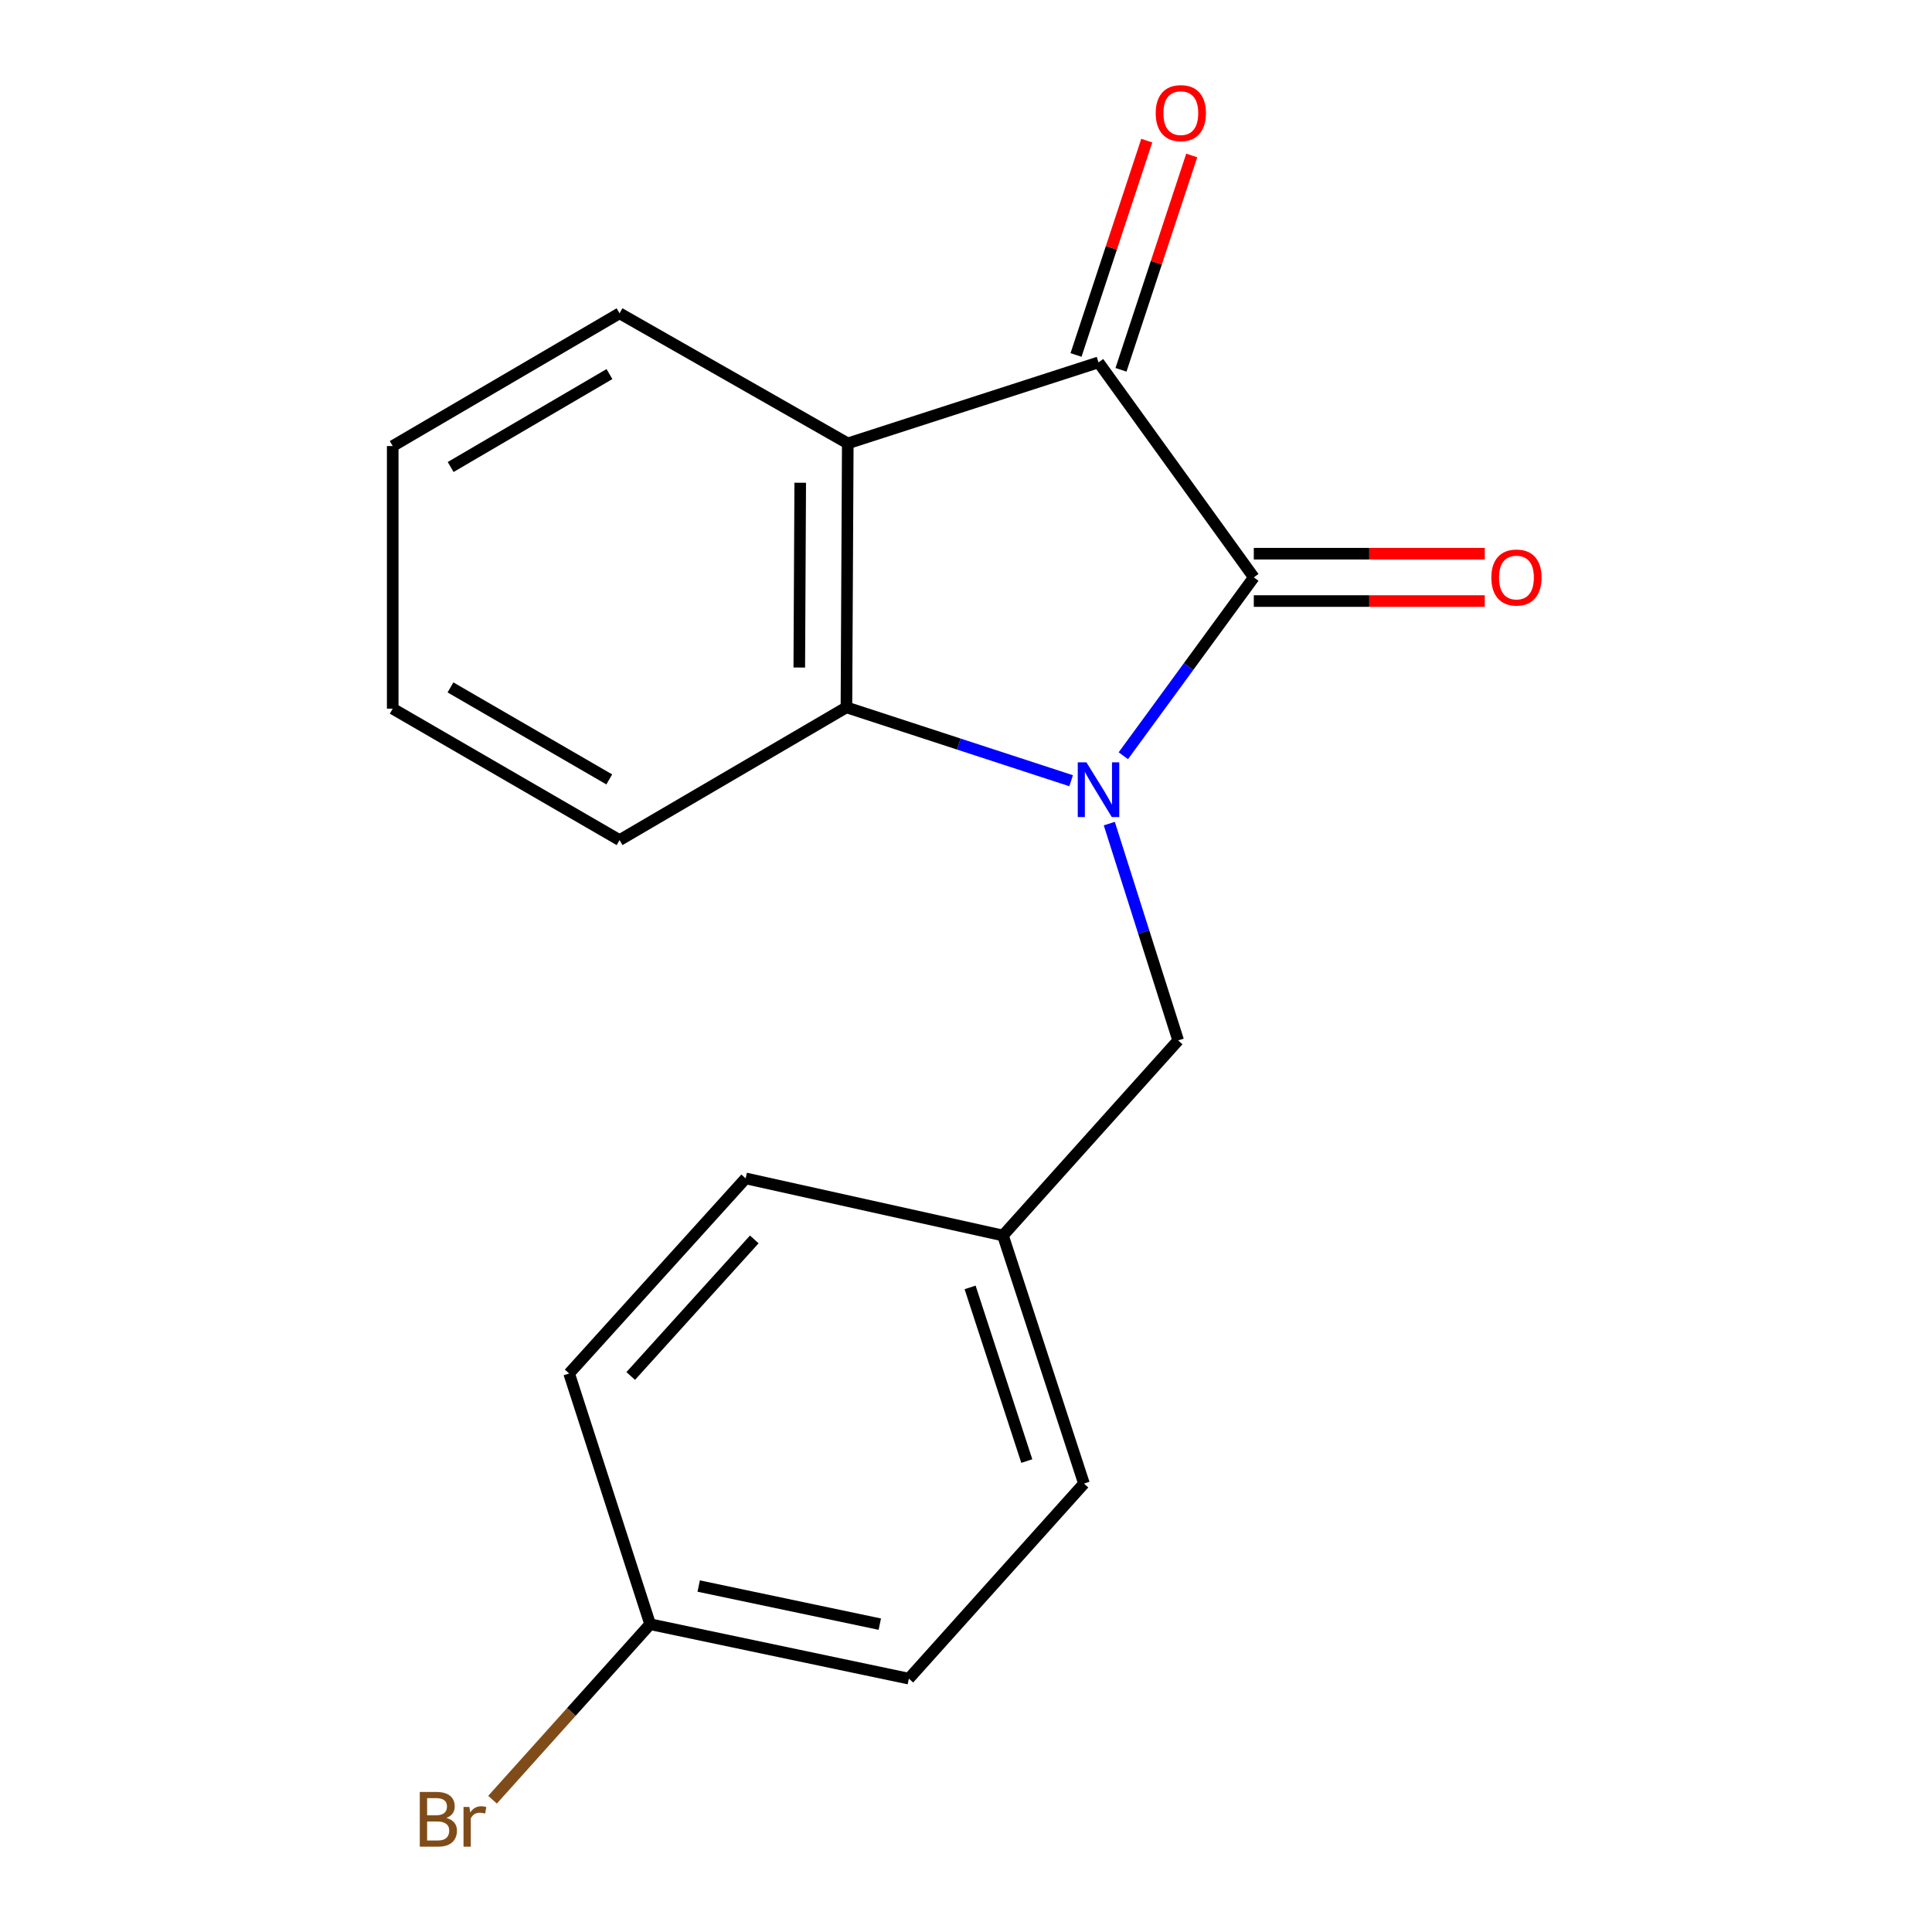 <?xml version='1.0' encoding='iso-8859-1'?>
<svg version='1.1' baseProfile='full'
              xmlns='http://www.w3.org/2000/svg'
                      xmlns:rdkit='http://www.rdkit.org/xml'
                      xmlns:xlink='http://www.w3.org/1999/xlink'
                  xml:space='preserve'
width='1000px' height='1000px' viewBox='0 0 1000 1000'>
<!-- END OF HEADER -->
<rect style='opacity:1.0;fill:#FFFFFF;stroke:none' width='1000' height='1000' x='0' y='0'> </rect>
<path class='bond-0' d='M 581.435,391.169 L 615.201,345.008' style='fill:none;fill-rule:evenodd;stroke:#0000FF;stroke-width:6px;stroke-linecap:butt;stroke-linejoin:miter;stroke-opacity:1' />
<path class='bond-0' d='M 615.201,345.008 L 648.966,298.846' style='fill:none;fill-rule:evenodd;stroke:#000000;stroke-width:6px;stroke-linecap:butt;stroke-linejoin:miter;stroke-opacity:1' />
<path class='bond-3' d='M 554.416,404.105 L 496.265,385.115' style='fill:none;fill-rule:evenodd;stroke:#0000FF;stroke-width:6px;stroke-linecap:butt;stroke-linejoin:miter;stroke-opacity:1' />
<path class='bond-3' d='M 496.265,385.115 L 438.113,366.126' style='fill:none;fill-rule:evenodd;stroke:#000000;stroke-width:6px;stroke-linecap:butt;stroke-linejoin:miter;stroke-opacity:1' />
<path class='bond-4' d='M 574.168,426.297 L 591.993,482.405' style='fill:none;fill-rule:evenodd;stroke:#0000FF;stroke-width:6px;stroke-linecap:butt;stroke-linejoin:miter;stroke-opacity:1' />
<path class='bond-4' d='M 591.993,482.405 L 609.819,538.512' style='fill:none;fill-rule:evenodd;stroke:#000000;stroke-width:6px;stroke-linecap:butt;stroke-linejoin:miter;stroke-opacity:1' />
<path class='bond-1' d='M 648.966,298.846 L 568.588,187.572' style='fill:none;fill-rule:evenodd;stroke:#000000;stroke-width:6px;stroke-linecap:butt;stroke-linejoin:miter;stroke-opacity:1' />
<path class='bond-5' d='M 648.966,311.101 L 708.741,311.101' style='fill:none;fill-rule:evenodd;stroke:#000000;stroke-width:6px;stroke-linecap:butt;stroke-linejoin:miter;stroke-opacity:1' />
<path class='bond-5' d='M 708.741,311.101 L 768.516,311.101' style='fill:none;fill-rule:evenodd;stroke:#FF0000;stroke-width:6px;stroke-linecap:butt;stroke-linejoin:miter;stroke-opacity:1' />
<path class='bond-5' d='M 648.966,286.592 L 708.741,286.592' style='fill:none;fill-rule:evenodd;stroke:#000000;stroke-width:6px;stroke-linecap:butt;stroke-linejoin:miter;stroke-opacity:1' />
<path class='bond-5' d='M 708.741,286.592 L 768.516,286.592' style='fill:none;fill-rule:evenodd;stroke:#FF0000;stroke-width:6px;stroke-linecap:butt;stroke-linejoin:miter;stroke-opacity:1' />
<path class='bond-6' d='M 580.225,191.412 L 598.532,135.942' style='fill:none;fill-rule:evenodd;stroke:#000000;stroke-width:6px;stroke-linecap:butt;stroke-linejoin:miter;stroke-opacity:1' />
<path class='bond-6' d='M 598.532,135.942 L 616.839,80.472' style='fill:none;fill-rule:evenodd;stroke:#FF0000;stroke-width:6px;stroke-linecap:butt;stroke-linejoin:miter;stroke-opacity:1' />
<path class='bond-6' d='M 556.95,183.731 L 575.257,128.261' style='fill:none;fill-rule:evenodd;stroke:#000000;stroke-width:6px;stroke-linecap:butt;stroke-linejoin:miter;stroke-opacity:1' />
<path class='bond-6' d='M 575.257,128.261 L 593.563,72.79' style='fill:none;fill-rule:evenodd;stroke:#FF0000;stroke-width:6px;stroke-linecap:butt;stroke-linejoin:miter;stroke-opacity:1' />
<path class='bond-18' d='M 568.588,187.572 L 438.808,229.497' style='fill:none;fill-rule:evenodd;stroke:#000000;stroke-width:6px;stroke-linecap:butt;stroke-linejoin:miter;stroke-opacity:1' />
<path class='bond-2' d='M 438.808,229.497 L 438.113,366.126' style='fill:none;fill-rule:evenodd;stroke:#000000;stroke-width:6px;stroke-linecap:butt;stroke-linejoin:miter;stroke-opacity:1' />
<path class='bond-2' d='M 414.194,249.867 L 413.708,345.507' style='fill:none;fill-rule:evenodd;stroke:#000000;stroke-width:6px;stroke-linecap:butt;stroke-linejoin:miter;stroke-opacity:1' />
<path class='bond-9' d='M 438.808,229.497 L 320.684,162.163' style='fill:none;fill-rule:evenodd;stroke:#000000;stroke-width:6px;stroke-linecap:butt;stroke-linejoin:miter;stroke-opacity:1' />
<path class='bond-11' d='M 438.113,366.126 L 320.684,434.836' style='fill:none;fill-rule:evenodd;stroke:#000000;stroke-width:6px;stroke-linecap:butt;stroke-linejoin:miter;stroke-opacity:1' />
<path class='bond-7' d='M 609.819,538.512 L 519.132,639.493' style='fill:none;fill-rule:evenodd;stroke:#000000;stroke-width:6px;stroke-linecap:butt;stroke-linejoin:miter;stroke-opacity:1' />
<path class='bond-12' d='M 519.132,639.493 L 561.058,767.898' style='fill:none;fill-rule:evenodd;stroke:#000000;stroke-width:6px;stroke-linecap:butt;stroke-linejoin:miter;stroke-opacity:1' />
<path class='bond-12' d='M 502.121,666.361 L 531.469,756.245' style='fill:none;fill-rule:evenodd;stroke:#000000;stroke-width:6px;stroke-linecap:butt;stroke-linejoin:miter;stroke-opacity:1' />
<path class='bond-13' d='M 519.132,639.493 L 385.948,609.932' style='fill:none;fill-rule:evenodd;stroke:#000000;stroke-width:6px;stroke-linecap:butt;stroke-linejoin:miter;stroke-opacity:1' />
<path class='bond-8' d='M 336.506,840.692 L 470.425,868.865' style='fill:none;fill-rule:evenodd;stroke:#000000;stroke-width:6px;stroke-linecap:butt;stroke-linejoin:miter;stroke-opacity:1' />
<path class='bond-8' d='M 361.64,820.933 L 455.383,840.654' style='fill:none;fill-rule:evenodd;stroke:#000000;stroke-width:6px;stroke-linecap:butt;stroke-linejoin:miter;stroke-opacity:1' />
<path class='bond-10' d='M 336.506,840.692 L 295.722,886.106' style='fill:none;fill-rule:evenodd;stroke:#000000;stroke-width:6px;stroke-linecap:butt;stroke-linejoin:miter;stroke-opacity:1' />
<path class='bond-10' d='M 295.722,886.106 L 254.937,931.52' style='fill:none;fill-rule:evenodd;stroke:#7F4C19;stroke-width:6px;stroke-linecap:butt;stroke-linejoin:miter;stroke-opacity:1' />
<path class='bond-20' d='M 336.506,840.692 L 294.58,710.912' style='fill:none;fill-rule:evenodd;stroke:#000000;stroke-width:6px;stroke-linecap:butt;stroke-linejoin:miter;stroke-opacity:1' />
<path class='bond-19' d='M 320.684,162.163 L 203.267,230.872' style='fill:none;fill-rule:evenodd;stroke:#000000;stroke-width:6px;stroke-linecap:butt;stroke-linejoin:miter;stroke-opacity:1' />
<path class='bond-19' d='M 315.45,193.623 L 233.259,241.72' style='fill:none;fill-rule:evenodd;stroke:#000000;stroke-width:6px;stroke-linecap:butt;stroke-linejoin:miter;stroke-opacity:1' />
<path class='bond-17' d='M 320.684,434.836 L 203.267,366.807' style='fill:none;fill-rule:evenodd;stroke:#000000;stroke-width:6px;stroke-linecap:butt;stroke-linejoin:miter;stroke-opacity:1' />
<path class='bond-17' d='M 315.358,403.424 L 233.167,355.804' style='fill:none;fill-rule:evenodd;stroke:#000000;stroke-width:6px;stroke-linecap:butt;stroke-linejoin:miter;stroke-opacity:1' />
<path class='bond-15' d='M 561.058,767.898 L 470.425,868.865' style='fill:none;fill-rule:evenodd;stroke:#000000;stroke-width:6px;stroke-linecap:butt;stroke-linejoin:miter;stroke-opacity:1' />
<path class='bond-14' d='M 385.948,609.932 L 294.58,710.912' style='fill:none;fill-rule:evenodd;stroke:#000000;stroke-width:6px;stroke-linecap:butt;stroke-linejoin:miter;stroke-opacity:1' />
<path class='bond-14' d='M 390.417,641.523 L 326.46,712.21' style='fill:none;fill-rule:evenodd;stroke:#000000;stroke-width:6px;stroke-linecap:butt;stroke-linejoin:miter;stroke-opacity:1' />
<path class='bond-16' d='M 203.267,230.872 L 203.267,366.807' style='fill:none;fill-rule:evenodd;stroke:#000000;stroke-width:6px;stroke-linecap:butt;stroke-linejoin:miter;stroke-opacity:1' />
<path  class='atom-0' d='M 562.328 394.573
L 571.608 409.573
Q 572.528 411.053, 574.008 413.733
Q 575.488 416.413, 575.568 416.573
L 575.568 394.573
L 579.328 394.573
L 579.328 422.893
L 575.448 422.893
L 565.488 406.493
Q 564.328 404.573, 563.088 402.373
Q 561.888 400.173, 561.528 399.493
L 561.528 422.893
L 557.848 422.893
L 557.848 394.573
L 562.328 394.573
' fill='#0000FF'/>
<path  class='atom-6' d='M 771.915 298.926
Q 771.915 292.126, 775.275 288.326
Q 778.635 284.526, 784.915 284.526
Q 791.195 284.526, 794.555 288.326
Q 797.915 292.126, 797.915 298.926
Q 797.915 305.806, 794.515 309.726
Q 791.115 313.606, 784.915 313.606
Q 778.675 313.606, 775.275 309.726
Q 771.915 305.846, 771.915 298.926
M 784.915 310.406
Q 789.235 310.406, 791.555 307.526
Q 793.915 304.606, 793.915 298.926
Q 793.915 293.366, 791.555 290.566
Q 789.235 287.726, 784.915 287.726
Q 780.595 287.726, 778.235 290.526
Q 775.915 293.326, 775.915 298.926
Q 775.915 304.646, 778.235 307.526
Q 780.595 310.406, 784.915 310.406
' fill='#FF0000'/>
<path  class='atom-7' d='M 598.194 58.552
Q 598.194 51.752, 601.554 47.952
Q 604.914 44.152, 611.194 44.152
Q 617.474 44.152, 620.834 47.952
Q 624.194 51.752, 624.194 58.552
Q 624.194 65.432, 620.794 69.352
Q 617.394 73.232, 611.194 73.232
Q 604.954 73.232, 601.554 69.352
Q 598.194 65.472, 598.194 58.552
M 611.194 70.032
Q 615.514 70.032, 617.834 67.152
Q 620.194 64.232, 620.194 58.552
Q 620.194 52.992, 617.834 50.192
Q 615.514 47.352, 611.194 47.352
Q 606.874 47.352, 604.514 50.152
Q 602.194 52.952, 602.194 58.552
Q 602.194 64.272, 604.514 67.152
Q 606.874 70.032, 611.194 70.032
' fill='#FF0000'/>
<path  class='atom-11' d='M 231.039 940.953
Q 233.759 941.713, 235.119 943.393
Q 236.519 945.033, 236.519 947.473
Q 236.519 951.393, 233.999 953.633
Q 231.519 955.833, 226.799 955.833
L 217.279 955.833
L 217.279 927.513
L 225.639 927.513
Q 230.479 927.513, 232.919 929.473
Q 235.359 931.433, 235.359 935.033
Q 235.359 939.313, 231.039 940.953
M 221.079 930.713
L 221.079 939.593
L 225.639 939.593
Q 228.439 939.593, 229.879 938.473
Q 231.359 937.313, 231.359 935.033
Q 231.359 930.713, 225.639 930.713
L 221.079 930.713
M 226.799 952.633
Q 229.559 952.633, 231.039 951.313
Q 232.519 949.993, 232.519 947.473
Q 232.519 945.153, 230.879 943.993
Q 229.279 942.793, 226.199 942.793
L 221.079 942.793
L 221.079 952.633
L 226.799 952.633
' fill='#7F4C19'/>
<path  class='atom-11' d='M 242.959 935.273
L 243.399 938.113
Q 245.559 934.913, 249.079 934.913
Q 250.199 934.913, 251.719 935.313
L 251.119 938.673
Q 249.399 938.273, 248.439 938.273
Q 246.759 938.273, 245.639 938.953
Q 244.559 939.593, 243.679 941.153
L 243.679 955.833
L 239.919 955.833
L 239.919 935.273
L 242.959 935.273
' fill='#7F4C19'/>
</svg>
